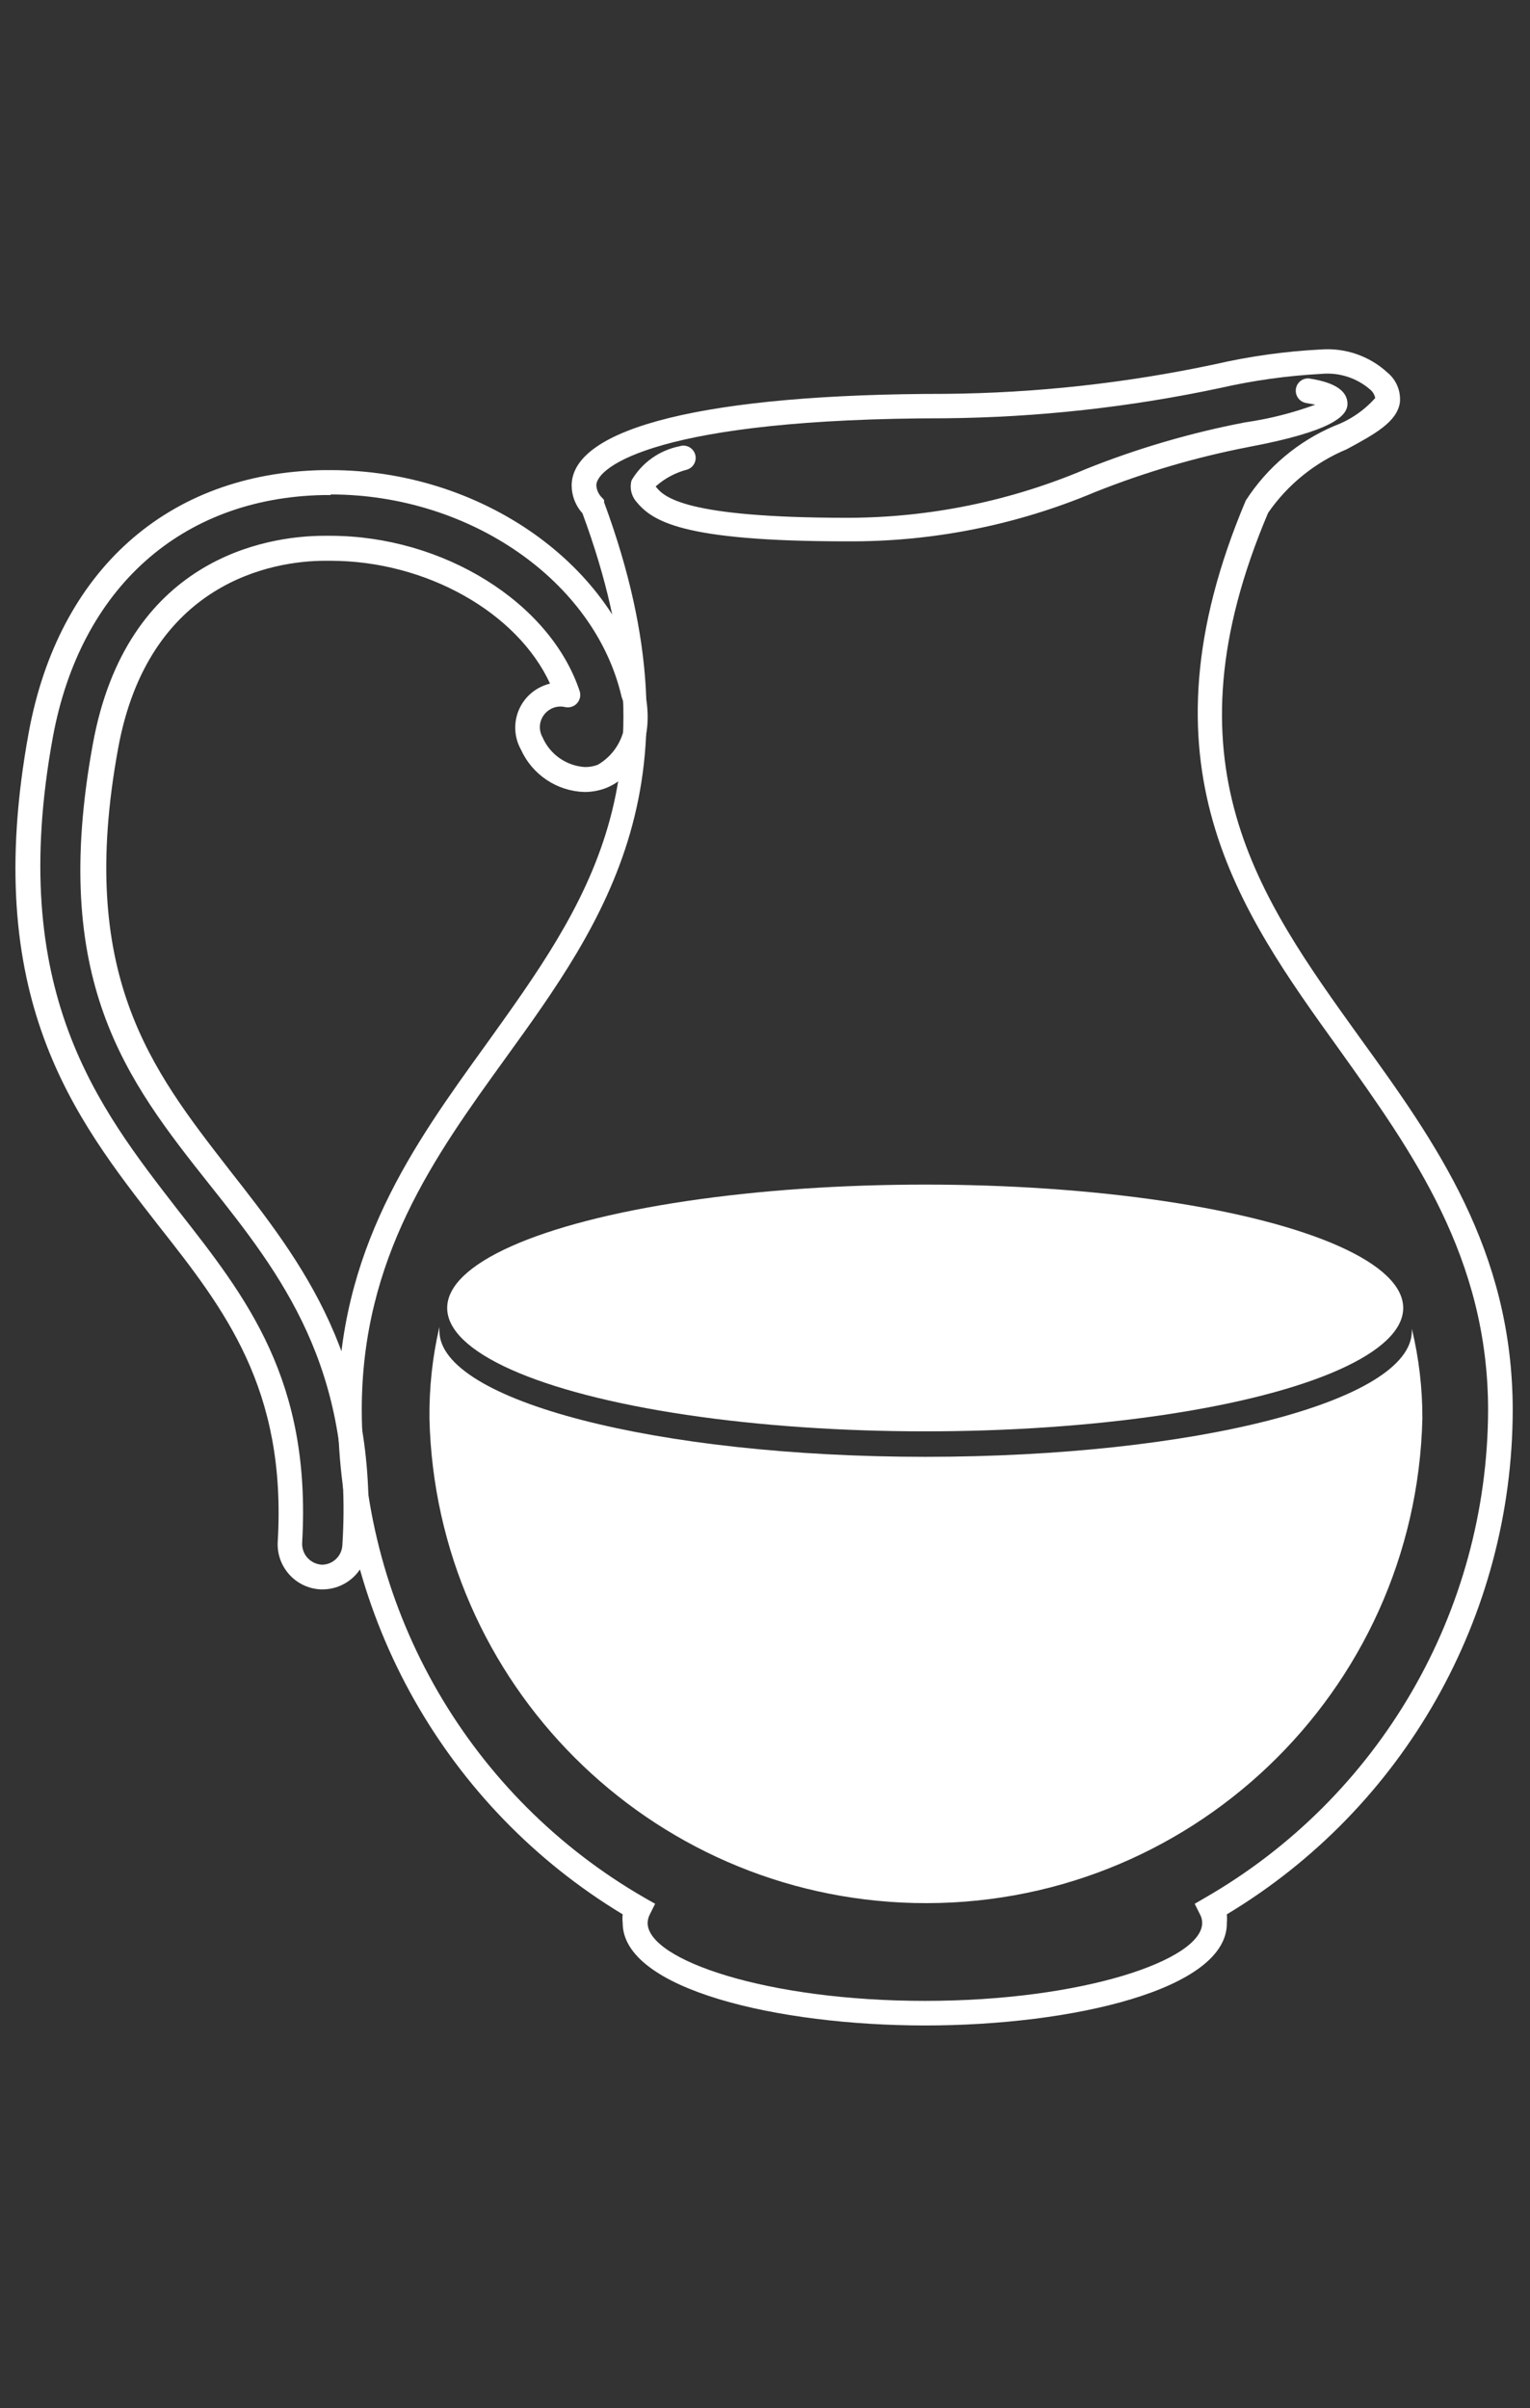 <?xml version="1.0" encoding="utf-8"?>
<!-- Generator: Adobe Illustrator 15.0.0, SVG Export Plug-In . SVG Version: 6.00 Build 0)  -->
<!DOCTYPE svg PUBLIC "-//W3C//DTD SVG 1.0//EN" "http://www.w3.org/TR/2001/REC-SVG-20010904/DTD/svg10.dtd">
<svg version="1.0" id="Layer_1" xmlns="http://www.w3.org/2000/svg" xmlns:xlink="http://www.w3.org/1999/xlink" x="0px" y="0px"
	 width="54px" height="85px" viewBox="0 0 54 85" enable-background="new 0 0 54 85" xml:space="preserve">
<rect x="0" y="0" width="54" height="85" fill="#333333" stroke="none"/>
<path fill="#FFFFFF" d="M32.654,71.494c-5.178,0-10.677-1.271-10.677-3.62c-0.011-0.101-0.011-0.202,0-0.303
	c-6.233-3.764-10.044-10.512-10.051-17.792c0-5.666,2.662-9.356,5.226-12.908c3.503-4.894,6.85-9.424,3.406-18.751
	c-0.243-0.269-0.379-0.616-0.382-0.979c0-2.056,4.805-3.239,13.192-3.239c3.201-0.028,6.392-0.379,9.521-1.047
	c1.226-0.281,2.473-0.455,3.729-0.519c0.866-0.066,1.722,0.232,2.359,0.822c0.308,0.257,0.468,0.648,0.431,1.047
	c-0.099,0.685-0.882,1.116-1.88,1.654c-1.118,0.466-2.08,1.244-2.77,2.241c-3.738,8.808-0.353,13.535,3.221,18.506
	c2.661,3.68,5.411,7.497,5.411,13.173c-0.015,7.288-3.842,14.037-10.09,17.792c0.009,0.101,0.009,0.202,0,0.303
	C43.331,70.223,37.831,71.494,32.654,71.494z M46.619,13.198c-1.199,0.065-2.391,0.232-3.563,0.499
	c-3.186,0.678-6.431,1.035-9.688,1.067c-10.11,0-12.321,1.712-12.321,2.368c0.011,0.172,0.088,0.333,0.215,0.45l0.059,0.068v0.079
	c3.611,9.786,0,14.807-3.493,19.641c-2.486,3.445-5.06,7.017-5.06,12.399c0.019,7.113,3.827,13.677,9.992,17.224l0.362,0.206
	l-0.186,0.373c-0.049,0.092-0.076,0.197-0.079,0.303c0,1.302,4.199,2.751,9.787,2.751c5.587,0,9.786-1.449,9.786-2.751
	c0-0.106-0.026-0.211-0.078-0.303l-0.186-0.373l0.353-0.206c6.165-3.543,9.976-10.103,10.002-17.213
	c0-5.393-2.663-9.102-5.245-12.723c-3.563-4.952-7.242-10.07-3.309-19.387c0.757-1.177,1.852-2.098,3.141-2.642
	c0.549-0.205,1.04-0.541,1.429-0.979c-0.023-0.12-0.091-0.228-0.185-0.304C47.874,13.333,47.248,13.135,46.619,13.198z"/>
<ellipse fill="#FFFFFF" cx="32.654" cy="46.168" rx="16.871" ry="4.355"/>
<path fill="#FFFFFF" d="M15.509,46.833c-0.003,0.05-0.003,0.098,0,0.146c0,2.457,7.682,4.443,17.155,4.443
	c9.474,0,17.166-1.957,17.166-4.443c0,0,0,0,0-0.077c0.249,1.034,0.374,2.096,0.372,3.161C49.973,59.74,41.941,67.4,32.266,67.171
	c-9.356-0.222-16.888-7.753-17.109-17.107C15.146,48.976,15.263,47.893,15.509,46.833z"/>
<path fill="#FFFFFF" d="M29.904,19.108c-5.872,0-6.899-0.714-7.477-1.438c-0.154-0.204-0.206-0.468-0.137-0.714
	c0.367-0.625,0.982-1.063,1.693-1.204c0.227-0.076,0.472,0.047,0.548,0.274c0.075,0.227-0.047,0.472-0.274,0.548l0,0
	c-0.415,0.107-0.798,0.311-1.116,0.597c0.284,0.362,0.979,1.106,6.792,1.106c2.887-0.006,5.741-0.592,8.397-1.723
	c1.812-0.726,3.689-1.276,5.607-1.644c0.848-0.122,1.682-0.332,2.485-0.626l-0.323-0.059c-0.236-0.04-0.397-0.262-0.361-0.499
	c0.034-0.235,0.252-0.398,0.488-0.364c0.003,0,0.006,0.001,0.01,0.002c0.871,0.137,1.313,0.43,1.322,0.88s-0.568,0.979-3.456,1.527
	c-1.869,0.36-3.7,0.897-5.47,1.605C35.871,18.537,32.901,19.127,29.904,19.108z"/>
<path fill="#FFFFFF" d="M11.398,56.101h-0.088c-0.88-0.046-1.555-0.798-1.508-1.678c0-0.005,0-0.011,0.001-0.015
	c0.313-5.393-1.879-8.192-4.208-11.147c-2.955-3.796-6.302-8.034-4.58-17.409c1.047-5.696,4.893-9.16,10.393-9.258h0.264
	c5.324,0,10.09,3.366,11.088,7.829c0.342,1.557-0.226,2.936-1.38,3.396c-0.241,0.09-0.496,0.137-0.753,0.136
	c-0.972-0.029-1.841-0.611-2.241-1.497c-0.428-0.77-0.15-1.741,0.62-2.169c0.002-0.001,0.004-0.002,0.006-0.003
	c0.126-0.07,0.261-0.123,0.401-0.157c-1.154-2.505-4.364-4.335-7.75-4.335h-0.196c-1.84,0-6.234,0.753-7.3,6.635
	c-1.458,7.966,1.174,11.313,3.915,14.846c2.583,3.299,5.265,6.694,4.894,13.31C12.933,55.427,12.242,56.092,11.398,56.101z
	 M11.672,17.474h-0.254c-5.021,0.098-8.583,3.288-9.552,8.543C0.223,35.001,3.481,39.093,6.28,42.714
	c2.427,3.092,4.717,5.999,4.384,11.744c-0.009,0.193,0.057,0.383,0.186,0.526c0.13,0.146,0.313,0.234,0.509,0.246l0,0
	c0.385,0,0.703-0.302,0.724-0.686c0.402-6.272-2.172-9.571-4.688-12.732c-2.936-3.7-5.646-7.193-4.12-15.541
	c1.184-6.527,6.078-7.359,8.172-7.359h0.206c3.993,0,7.771,2.358,8.808,5.49c0.07,0.233-0.063,0.479-0.295,0.548
	c-0.069,0.021-0.143,0.023-0.213,0.01c-0.176-0.043-0.361-0.02-0.519,0.068c-0.171,0.094-0.298,0.252-0.353,0.44
	c-0.053,0.188-0.028,0.389,0.068,0.558c0.26,0.597,0.829,1,1.478,1.048c0.16,0.005,0.32-0.022,0.47-0.079
	c0.832-0.483,1.188-1.5,0.842-2.397c-0.94-4.071-5.343-7.145-10.266-7.145V17.474z"/>
</svg>
